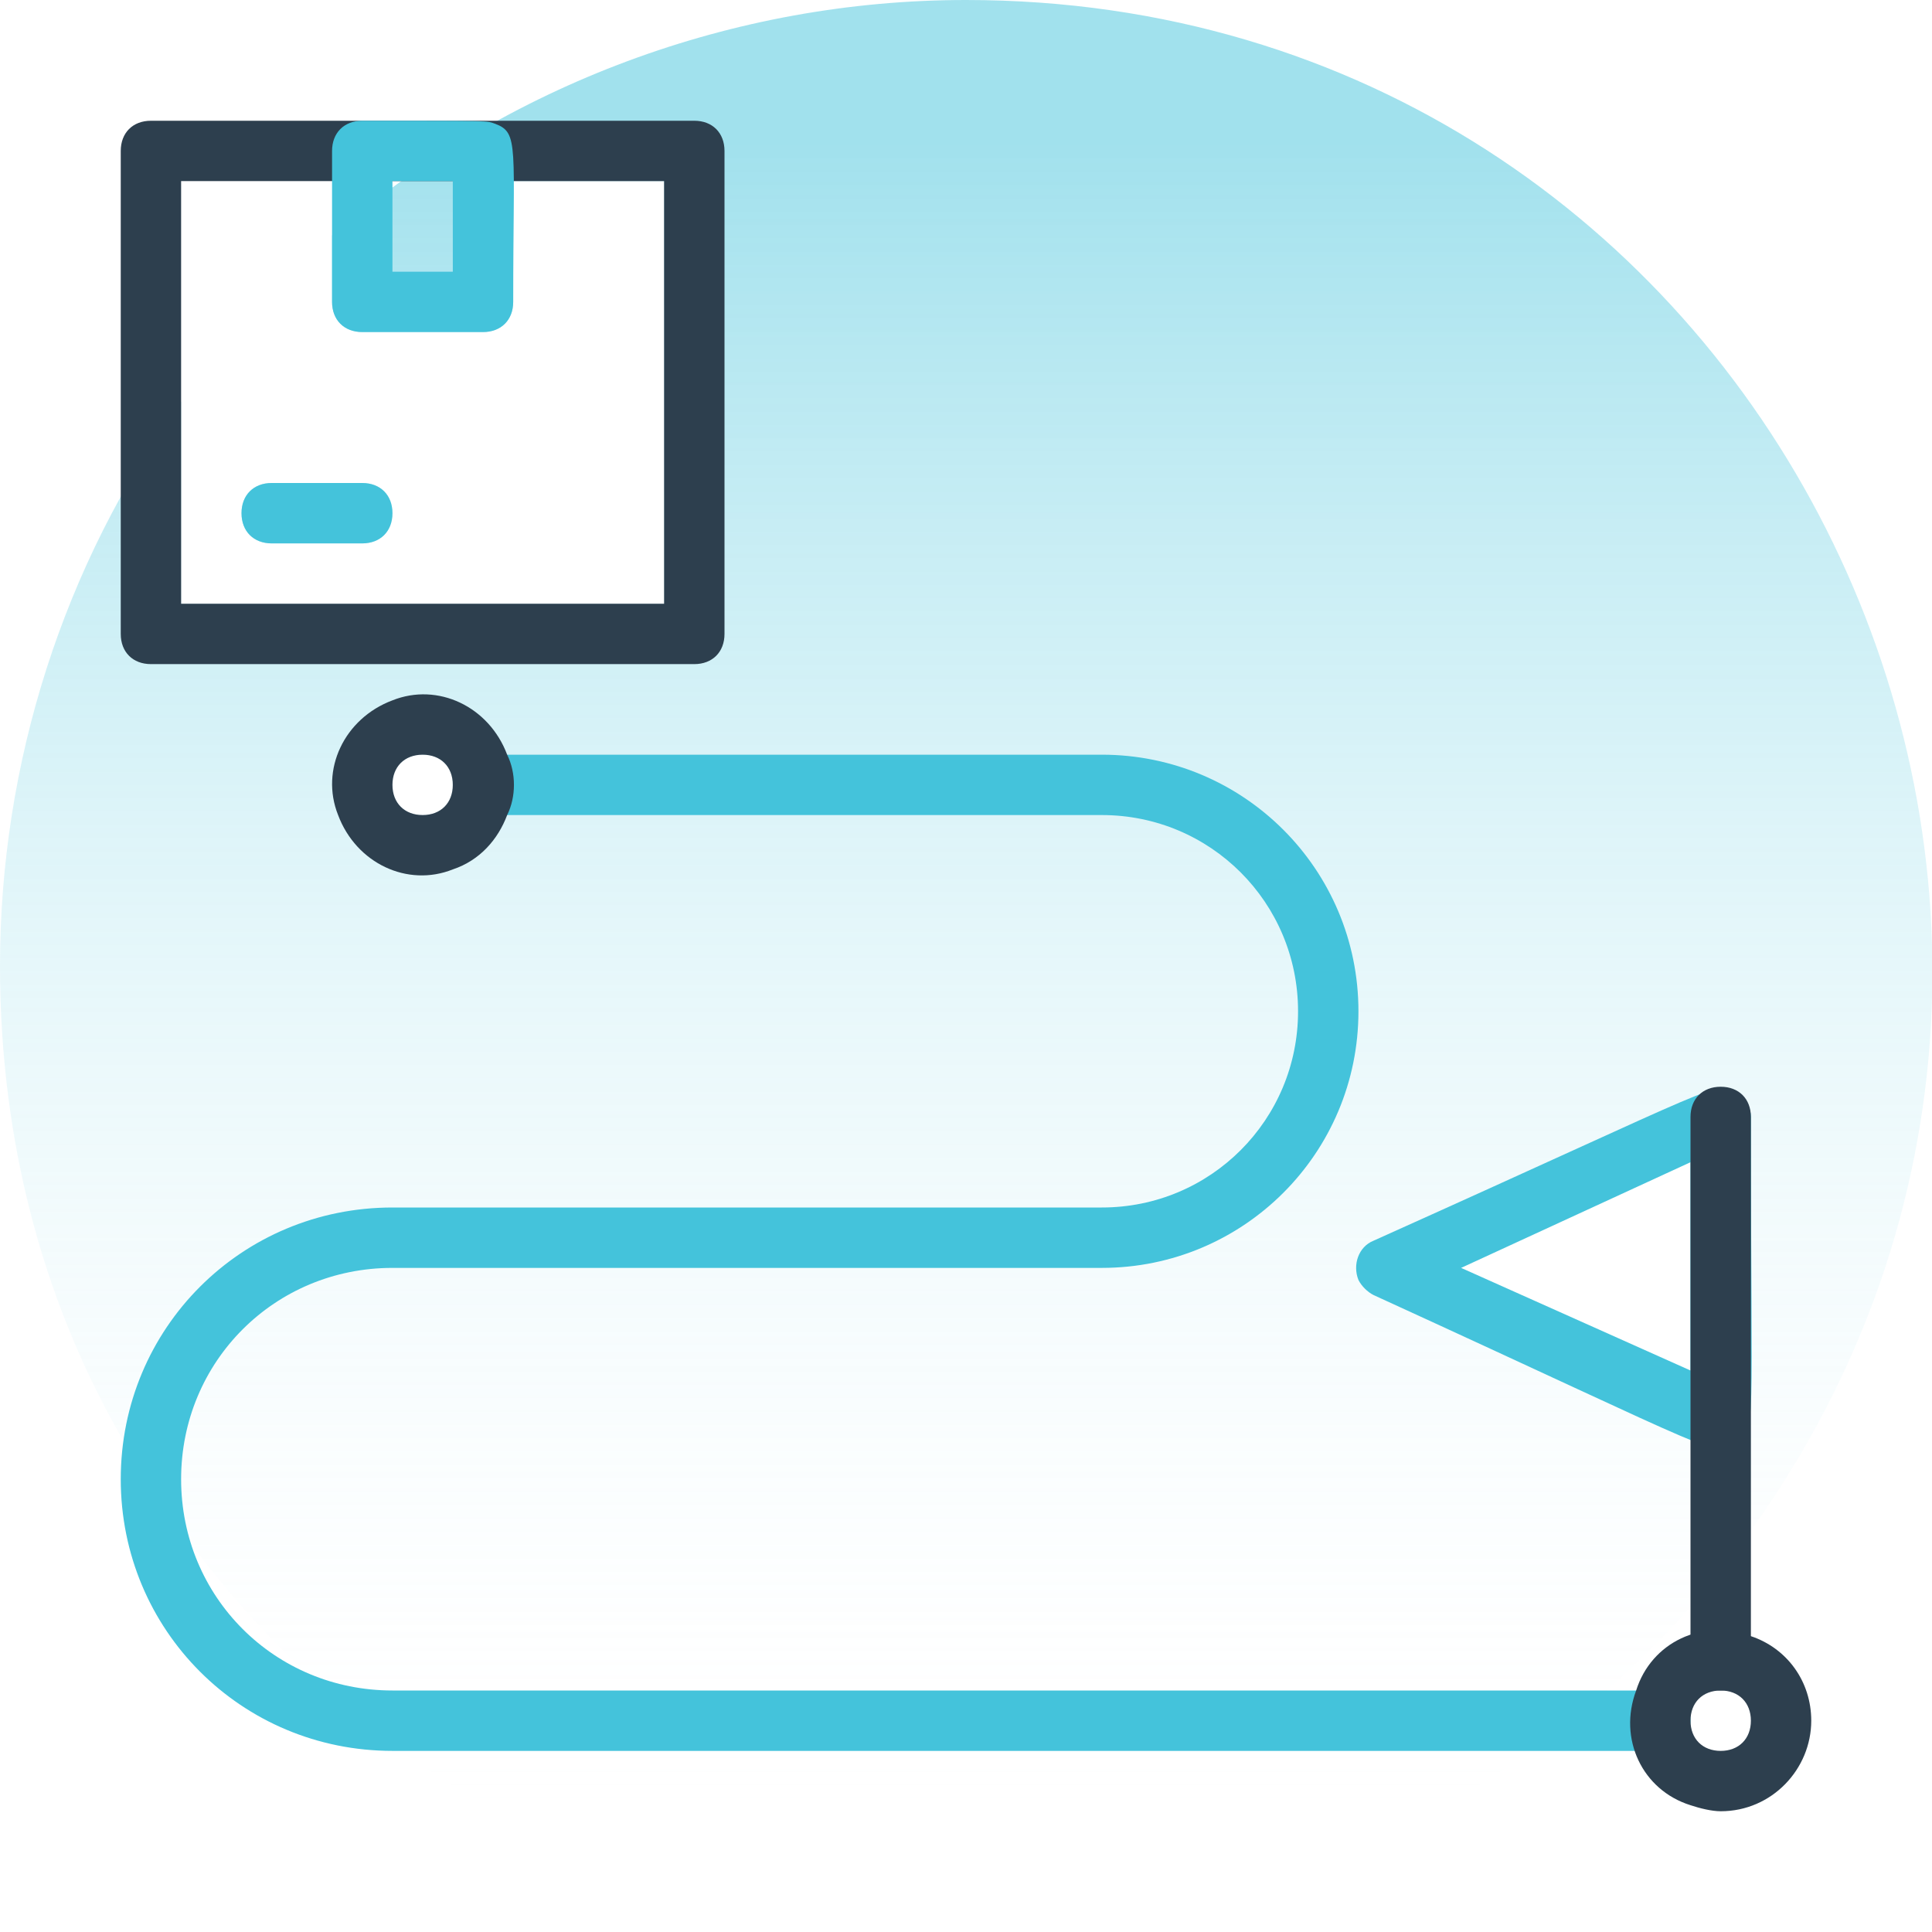 <svg xmlns="http://www.w3.org/2000/svg" width="70" height="70" viewBox="0 0 70 70" fill="none"><g clip-path="url(#clip0_17_171)"><path opacity="0.5" d="M35 0C26.578 0 18.375 3.062 12.031 8.531V10.938C12.031 11.594 12.469 12.031 13.125 12.031H17.5C18.156 12.031 18.594 11.594 18.594 10.938V6.562H24.062V21.875H6.562V14.547C2.297 20.453 0 27.672 0 35C0 48.344 6.891 55.453 6.891 55.891C18.375 71.422 40.359 74.594 55.891 63.109C58.844 60.922 61.359 58.406 63.438 55.453C79.844 32.594 63.766 0 35 0ZM15.312 29.531C14.656 29.531 14.219 29.094 14.219 28.438C14.219 27.781 14.656 27.344 15.312 27.344C15.969 27.344 16.406 27.781 16.406 28.438C16.406 29.094 15.969 29.531 15.312 29.531ZM61.25 42.109V49.656L52.938 45.938L61.25 42.109ZM9.844 19.688H13.125C13.781 19.688 14.219 19.25 14.219 18.594C14.219 17.938 13.781 17.5 13.125 17.5H9.844C9.188 17.5 8.75 17.938 8.75 18.594C8.75 19.25 9.188 19.688 9.844 19.688Z" fill="url(#paint0_linear_17_171)"></path><path d="M25.156 4.375H5.469C4.812 4.375 4.375 4.812 4.375 5.469V22.969C4.375 23.625 4.812 24.062 5.469 24.062H25.156C25.812 24.062 26.25 23.625 26.25 22.969V5.469C26.25 4.812 25.812 4.375 25.156 4.375ZM24.062 21.875H6.562V6.562H24.062V21.875Z" fill="#2D3F4E"></path><path d="M17.938 4.484C17.609 4.375 17.938 4.375 13.125 4.375C12.469 4.375 12.031 4.812 12.031 5.469V10.938C12.031 11.594 12.469 12.031 13.125 12.031H17.5C18.156 12.031 18.594 11.594 18.594 10.938C18.594 5.25 18.812 4.812 17.938 4.484ZM16.406 9.844H14.219V6.562H16.406V9.844Z" fill="#44C3DB"></path><path d="M13.125 19.688H9.844C9.188 19.688 8.75 19.25 8.75 18.594C8.75 17.938 9.188 17.5 9.844 17.5H13.125C13.781 17.5 14.219 17.938 14.219 18.594C14.219 19.25 13.781 19.688 13.125 19.688Z" fill="#44C3DB"></path><path d="M60.156 63.438H14.219C8.75 63.438 4.375 59.062 4.375 53.594C4.375 48.125 8.75 43.75 14.219 43.75H39.922C43.859 43.75 47.031 40.578 47.031 36.641C47.031 32.703 43.859 29.531 39.922 29.531H17.5C16.844 29.531 16.406 29.094 16.406 28.438C16.406 27.781 16.844 27.344 17.5 27.344H39.922C45.062 27.344 49.219 31.5 49.219 36.641C49.219 41.781 45.062 45.938 39.922 45.938H14.219C9.953 45.938 6.562 49.328 6.562 53.594C6.562 57.859 9.953 61.25 14.219 61.25H60.156C60.812 61.25 61.25 61.688 61.25 62.344C61.25 63 60.812 63.438 60.156 63.438Z" fill="#44C3DB"></path><path d="M63.438 59.281C61.688 58.625 59.828 59.5 59.281 61.25C58.625 63 59.5 64.859 61.25 65.406C61.578 65.516 62.016 65.625 62.344 65.625C64.203 65.625 65.625 64.094 65.625 62.344C65.625 60.922 64.75 59.719 63.438 59.281ZM62.344 63.438C61.688 63.438 61.25 63 61.25 62.344C61.25 61.688 61.688 61.25 62.344 61.25C63 61.25 63.438 61.688 63.438 62.344C63.438 63 63 63.438 62.344 63.438Z" fill="#2D3F4E"></path><path d="M62.891 39.594C62.125 39.156 62.672 39.156 49.766 44.953C49.219 45.172 49 45.828 49.219 46.375C49.328 46.594 49.547 46.812 49.766 46.922C62.672 52.828 62.125 52.828 62.891 52.281C63.656 51.734 63.438 52.062 63.438 40.469C63.438 40.141 63.219 39.703 62.891 39.594ZM61.25 49.656L52.938 45.938L61.25 42.109V49.656Z" fill="#44C3DB"></path><path d="M63.438 40.469V60.156C63.438 60.812 63 61.25 62.344 61.25C61.688 61.25 61.25 60.812 61.25 60.156V40.469C61.25 39.812 61.688 39.375 62.344 39.375C63 39.375 63.438 39.812 63.438 40.469Z" fill="#2D3F4E"></path><path d="M18.375 27.344C17.719 25.594 15.86 24.719 14.219 25.375C12.469 26.031 11.594 27.891 12.25 29.531C12.906 31.281 14.766 32.156 16.406 31.5C17.391 31.172 18.047 30.406 18.375 29.531C18.703 28.875 18.703 28 18.375 27.344ZM15.313 29.531C14.656 29.531 14.219 29.094 14.219 28.438C14.219 27.781 14.656 27.344 15.313 27.344C15.969 27.344 16.406 27.781 16.406 28.438C16.406 29.094 15.969 29.531 15.313 29.531Z" fill="#2D3F4E"></path></g><defs><linearGradient id="paint0_linear_17_171" x1="35.008" y1="66.85" x2="35.008" y2="5.25" gradientUnits="userSpaceOnUse"><stop stop-color="white" stop-opacity="0"></stop><stop offset="1" stop-color="#44C3DB"></stop></linearGradient><clipPath id="clip0_17_171"><rect width="70" height="70" fill="white"></rect></clipPath></defs></svg>